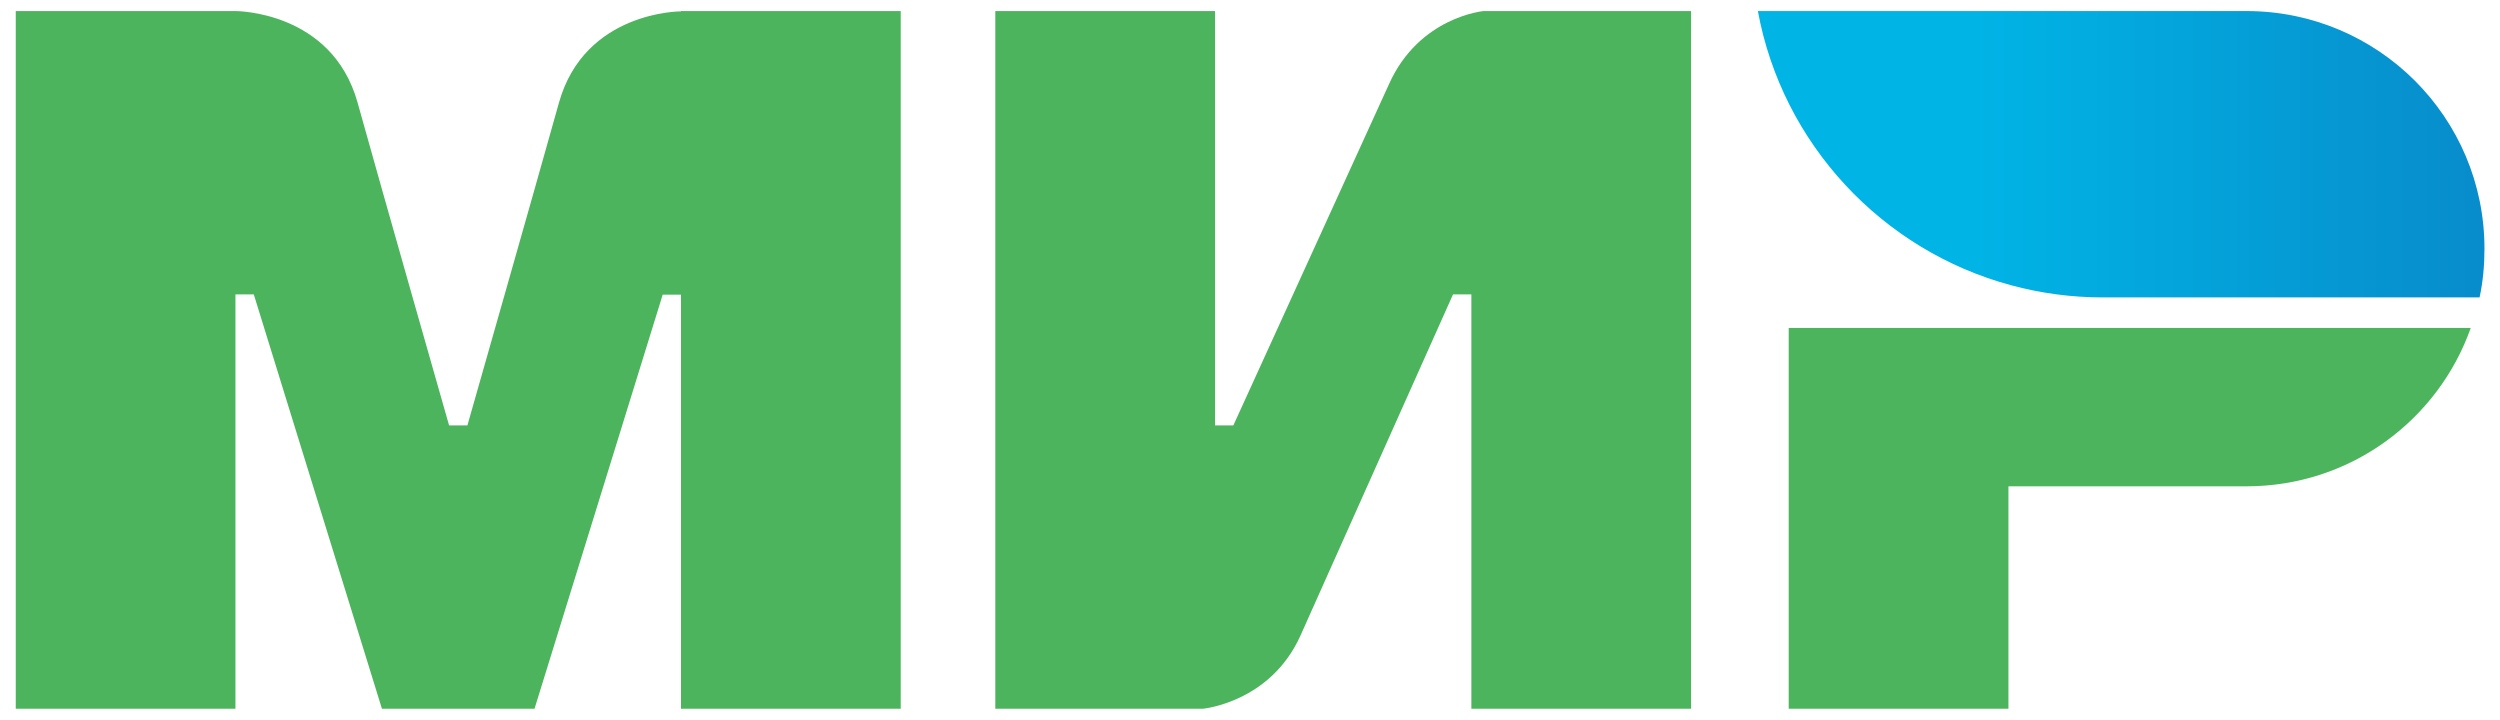 <svg width="66" height="19" viewBox="0 0 66 19" fill="none" xmlns="http://www.w3.org/2000/svg">
<g clip-path="url(#clip0)">
<path fill-rule="evenodd" clip-rule="evenodd" d="M17.978 0.292V0.3C17.97 0.3 15.433 0.292 14.756 2.713C14.136 4.933 12.387 11.062 12.339 11.231H11.856C11.856 11.231 10.067 4.965 9.439 2.705C8.762 0.283 6.216 0.292 6.216 0.292H0.416V18.711H6.216V7.772H6.458H6.7L10.083 18.711H14.111L17.495 7.78H17.978V18.711H23.779V0.292H17.978Z" fill="#4DB45E"/>
<path fill-rule="evenodd" clip-rule="evenodd" d="M39.166 0.292C39.166 0.292 37.466 0.444 36.669 2.222L32.56 11.231H32.077V0.292H26.276V18.711H31.754C31.754 18.711 33.535 18.55 34.332 16.78L38.36 7.772H38.844V18.711H44.644V0.292H39.166Z" fill="#4DB45E"/>
<path fill-rule="evenodd" clip-rule="evenodd" d="M47.222 8.657V18.711H53.023V12.839H59.306C62.045 12.839 64.366 11.094 65.228 8.657H47.222Z" fill="#4DB45E"/>
<path fill-rule="evenodd" clip-rule="evenodd" d="M59.306 0.292H46.408C47.053 3.798 49.687 6.614 53.095 7.531C53.868 7.74 54.682 7.852 55.52 7.852H65.461C65.55 7.434 65.59 7.008 65.59 6.565C65.59 3.099 62.779 0.292 59.306 0.292Z" fill="url(#paint0_linear)"/>
</g>
<defs>
<linearGradient id="paint0_linear" x1="46.41" y1="4.072" x2="65.59" y2="4.072" gradientUnits="userSpaceOnUse">
<stop offset="0.3" stop-color="#00B4E6"/>
<stop offset="1" stop-color="#088CCB"/>
</linearGradient>
<clipPath id="clip0">
<rect width="65.174" height="18.419" fill="white" transform="translate(0.416 0.292)"/>
</clipPath>
</defs>
</svg>

